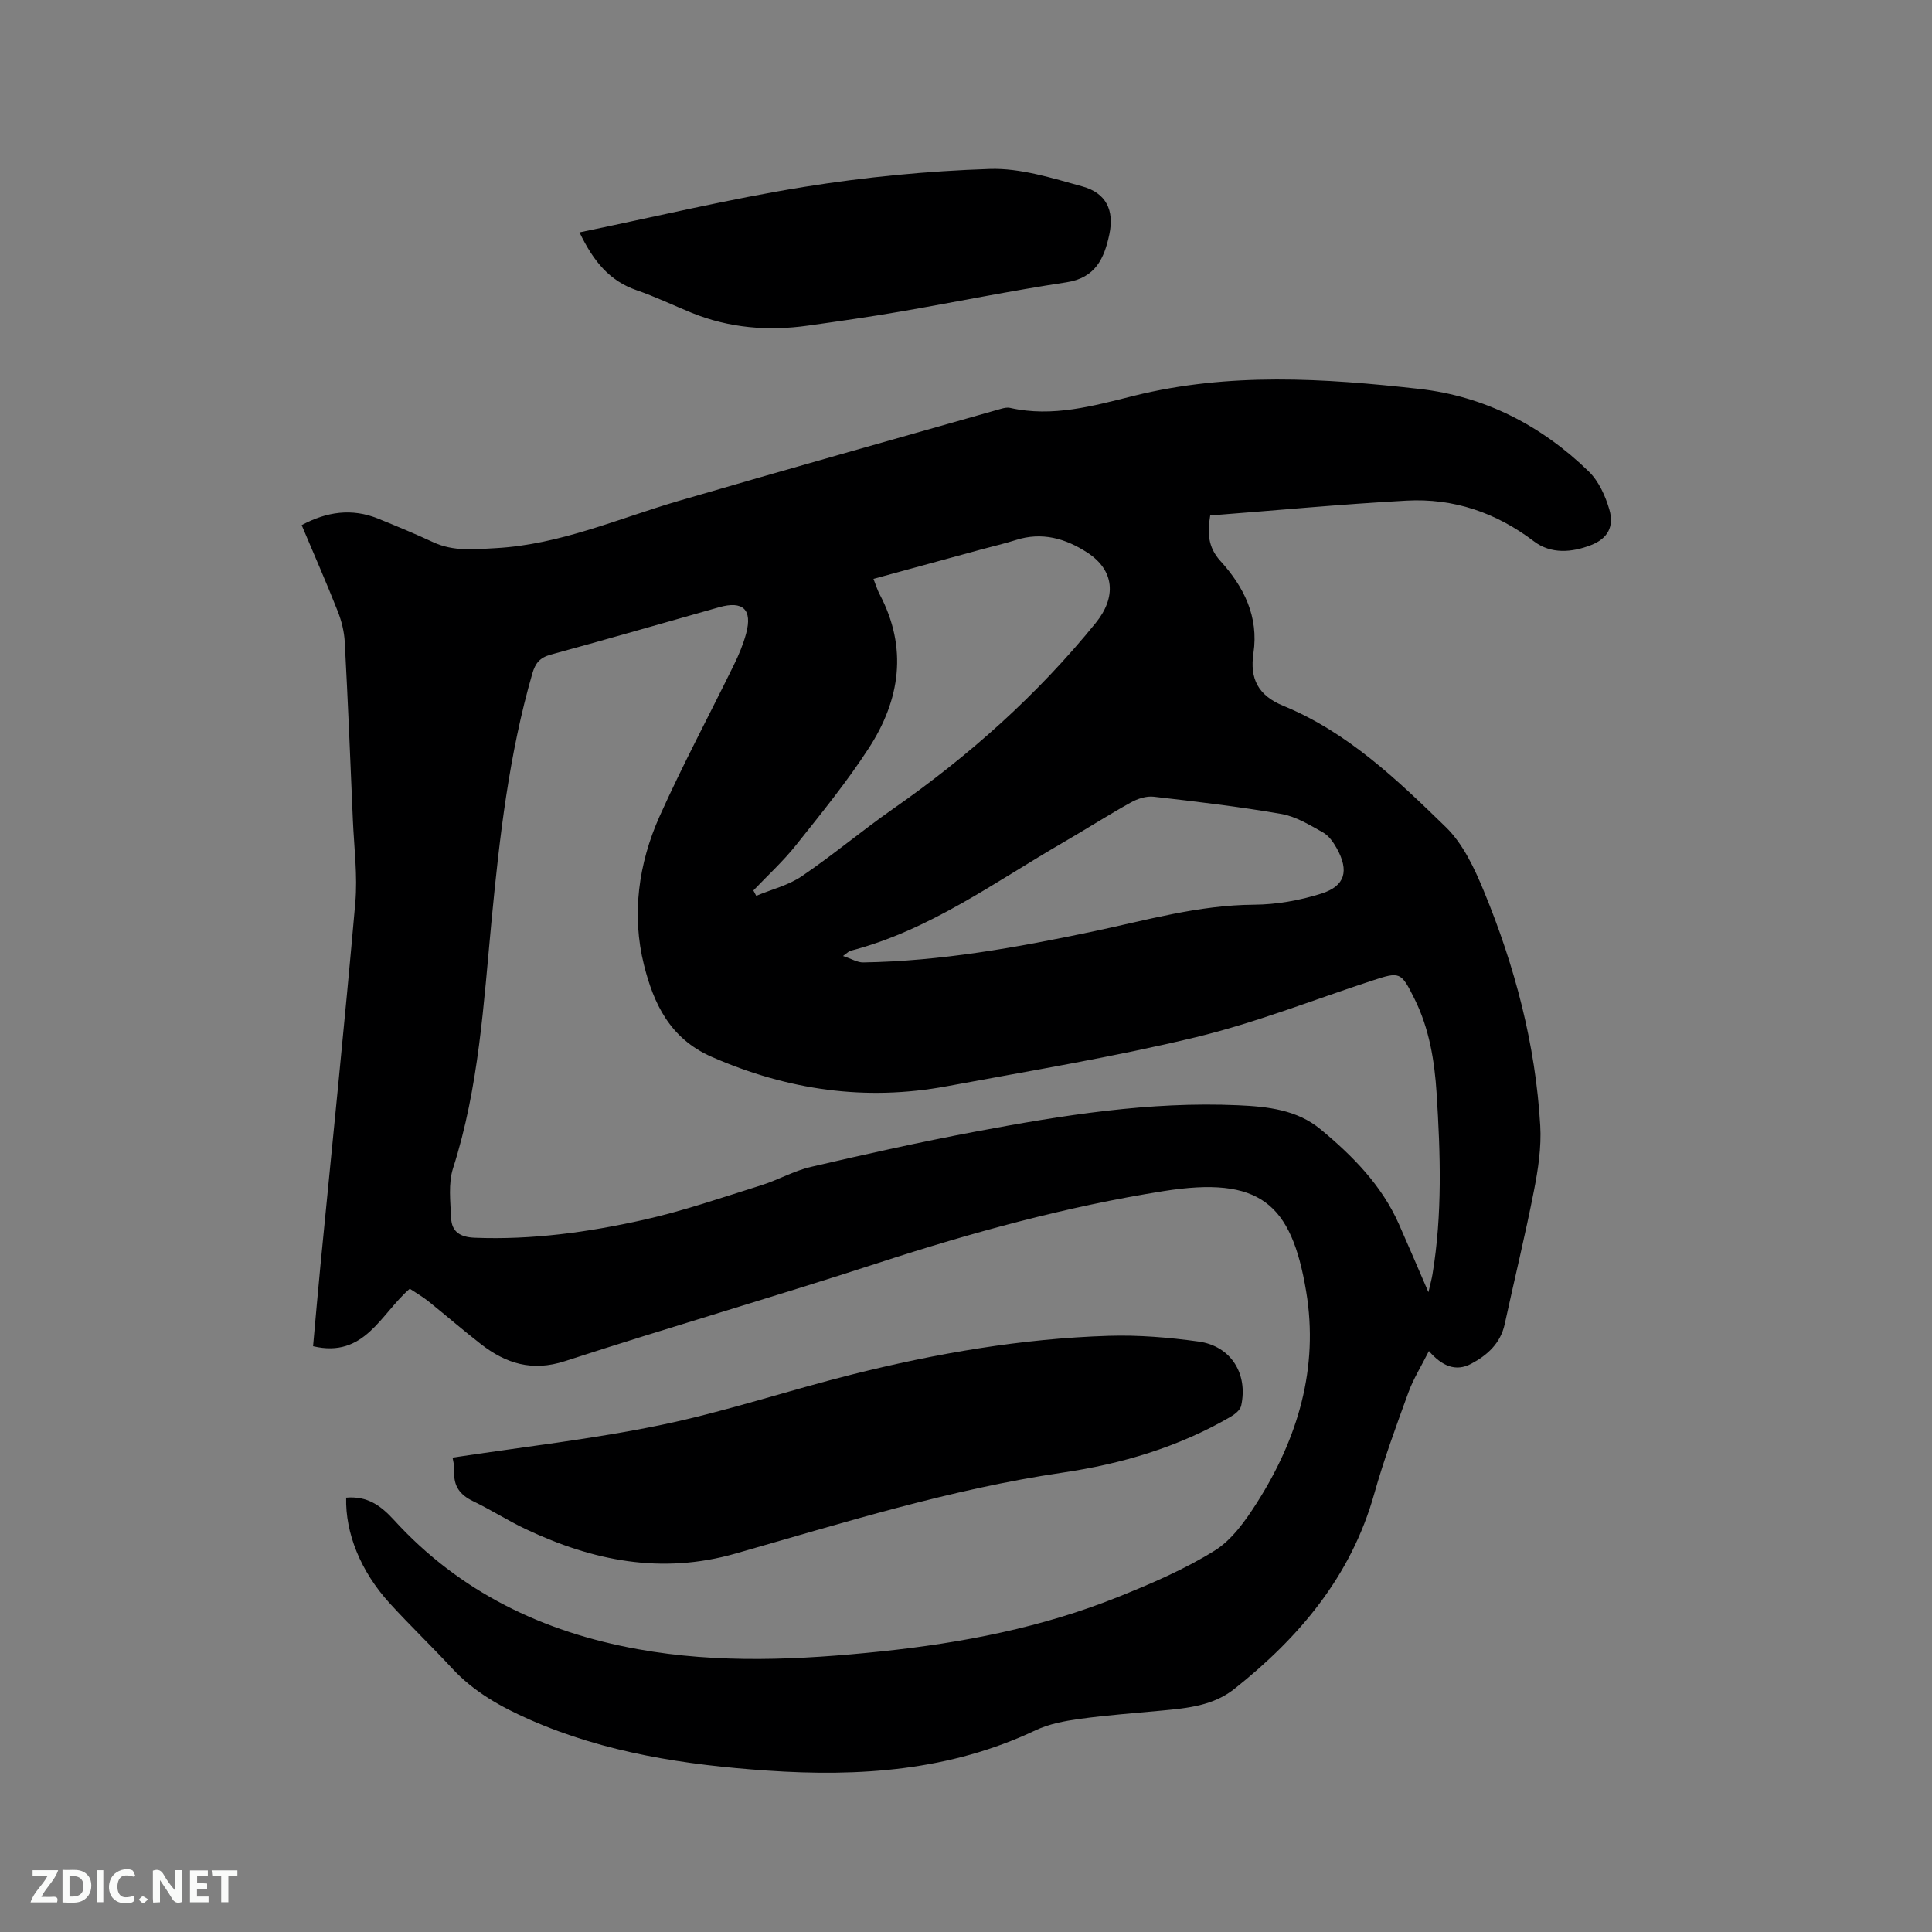 <svg enable-background="new 0 0 400 400" viewBox="0 0 400 400" xmlns="http://www.w3.org/2000/svg"><rect x="0" y="0" width="400" height="400" fill="#808080" stroke="none"/><path d="m71.67 310.07c4.38-.37 7.13 1.6 9.93 4.66 13.58 14.89 30.79 23.16 50.44 26.71 16.76 3.03 33.57 2.22 50.37.47 16.8-1.76 33.33-4.95 49.06-11.27 6.86-2.75 13.75-5.71 19.99-9.59 3.59-2.22 6.38-6.18 8.73-9.86 8.52-13.37 12.89-27.97 10.23-43.86-3.05-18.23-9.57-23.89-29.54-20.72-20.03 3.18-39.7 8.57-59.07 14.88-21.54 7.01-43.3 13.31-64.84 20.32-6.81 2.21-12.22.5-17.41-3.53-3.68-2.86-7.2-5.92-10.84-8.84-1.22-.98-2.59-1.76-3.88-2.62-6.02 5.18-9.32 14.45-20.02 11.9.51-5.65.99-11.22 1.53-16.78 2.43-25 5.01-49.98 7.21-75 .5-5.66-.25-11.43-.5-17.15-.52-12.29-1.02-24.57-1.68-36.85-.11-2.16-.66-4.38-1.46-6.4-2.33-5.91-4.89-11.72-7.46-17.82 5.15-2.77 10.37-3.56 15.84-1.34 3.83 1.55 7.64 3.13 11.38 4.87 4.23 1.97 8.55 1.48 13.02 1.23 13.25-.74 25.23-6.09 37.69-9.74 22.25-6.5 44.56-12.76 66.86-19.1.6-.17 1.29-.32 1.87-.19 8.84 2 17.31-.43 25.68-2.51 19.62-4.88 39.36-3.63 59.05-1.42 13.54 1.52 25.31 7.59 35.08 17.09 2.06 2 3.45 5.06 4.27 7.89 1.03 3.55-.36 6.01-3.79 7.35-3.97 1.55-8.29 1.91-11.83-.78-7.86-5.96-16.65-8.95-26.37-8.42-13.53.74-27.02 2.02-40.65 3.07-.57 3.51-.54 6.5 2.12 9.43 4.84 5.32 7.96 11.52 6.83 19.09-.78 5.24.94 8.74 6.16 10.88 13.32 5.46 23.59 15.31 33.66 25.11 3.57 3.47 5.93 8.52 7.88 13.25 6.42 15.55 10.7 31.72 11.68 48.57.26 4.47-.44 9.08-1.31 13.5-1.81 9.24-4.05 18.4-6.05 27.61-.87 3.98-3.6 6.42-6.92 8.19-3.26 1.74-6.11.43-8.77-2.63-1.59 3.17-3.22 5.75-4.24 8.56-2.53 6.95-5.09 13.92-7.09 21.03-4.78 17-15.46 29.65-28.93 40.35-4.38 3.48-9.68 3.99-14.98 4.49-5.7.54-11.41.95-17.08 1.73-3.1.43-6.32 1.03-9.11 2.35-17.72 8.41-36.47 9.67-55.61 8.35-16.88-1.16-33.48-3.66-49.13-10.55-5.94-2.62-11.55-5.73-16.05-10.6-4.25-4.59-8.77-8.92-12.98-13.54-5.99-6.58-9.15-14.49-8.97-21.82zm224.07-42.53c.43-1.87.69-2.78.84-3.71 2.06-12.43 1.65-24.93.86-37.42-.43-6.79-1.52-13.48-4.61-19.67-2.78-5.58-2.98-5.61-8.82-3.69-12.16 3.99-24.13 8.73-36.54 11.72-16.97 4.09-34.24 6.93-51.41 10.12-16.85 3.13-32.94.82-48.71-6.08-8.76-3.84-12.06-11.2-14.02-19.02-2.6-10.38-1.15-21 3.24-30.8 4.76-10.61 10.26-20.89 15.38-31.34 1.02-2.08 1.93-4.26 2.53-6.49 1.33-4.96-.65-6.84-5.59-5.44-11.62 3.27-23.2 6.64-34.85 9.81-2.27.62-3.21 1.77-3.83 3.93-4.82 16.68-6.78 33.81-8.43 51.02-1.65 17.27-2.62 34.65-7.98 51.39-1.01 3.16-.55 6.87-.4 10.31.12 2.85 1.87 3.96 4.87 4.08 11.86.47 23.52-1.14 35-3.71 8.22-1.84 16.24-4.62 24.3-7.14 3.5-1.09 6.79-3 10.34-3.82 11.34-2.64 22.71-5.17 34.15-7.32 17.92-3.37 35.92-6.26 54.27-5.44 6.09.27 12.18.92 17.07 4.97 6.63 5.49 12.65 11.57 16.22 19.62 1.96 4.43 3.86 8.89 6.12 14.12zm-139.76-83.18c.2.37.39.74.59 1.11 3.16-1.32 6.64-2.16 9.42-4.05 6.47-4.39 12.48-9.46 18.89-13.94 15.72-10.97 29.88-23.59 41.98-38.51 4.31-5.32 3.93-10.88-1.75-14.57-4.49-2.92-9.38-4.33-14.78-2.6-2.31.74-4.69 1.28-7.04 1.92-7.42 2.02-14.83 4.05-22.45 6.13.51 1.28.8 2.28 1.28 3.19 5.86 11.1 4.26 21.84-2.26 31.88-4.54 6.99-9.84 13.51-15.05 20.05-2.66 3.35-5.86 6.27-8.83 9.39zm18.56 13.57c1.82.61 3 1.35 4.17 1.33 16.07-.25 31.79-3.09 47.46-6.38 11.06-2.33 21.97-5.5 33.46-5.57 4.67-.03 9.49-.89 13.94-2.3 4.96-1.57 5.77-4.73 3.2-9.36-.7-1.26-1.66-2.64-2.87-3.31-2.74-1.53-5.6-3.3-8.61-3.82-8.75-1.52-17.59-2.56-26.42-3.57-1.54-.18-3.37.42-4.76 1.2-4.72 2.62-9.27 5.54-13.95 8.25-14.34 8.3-27.83 18.29-44.25 22.5-.09.03-.16.13-1.37 1.03z" fill="#000001"/><path d="m93.7 301.78c14.65-2.23 29.08-3.83 43.23-6.77 13.34-2.77 26.34-7.15 39.57-10.46 17.39-4.36 35.03-7.41 52.98-7.98 6.21-.2 12.5.33 18.66 1.18 6.7.92 10.29 6.66 8.83 13.3-.2.9-1.32 1.78-2.22 2.3-10.78 6.27-22.6 9.75-34.76 11.54-23.15 3.41-45.36 10.38-67.73 16.76-15.31 4.37-29.51 1.5-43.38-5.05-3.73-1.76-7.22-4.01-10.94-5.8-2.7-1.3-4.07-3.12-3.89-6.17.08-1.11-.27-2.27-.35-2.85z" fill="#000001"/><path d="m119.98 48.11c15.72-3.24 30.97-6.91 46.4-9.4 12.72-2.05 25.65-3.31 38.53-3.73 6.36-.21 12.91 1.89 19.19 3.62 4.91 1.35 6.63 4.92 5.58 9.91-1.04 4.93-2.83 9.02-8.9 9.94-11.5 1.74-22.91 4.08-34.37 6.06-6.36 1.1-12.76 2.01-19.16 2.91-8.23 1.16-16.28.5-24.04-2.65-3.82-1.56-7.55-3.36-11.45-4.7-5.49-1.91-8.84-5.84-11.78-11.96z" fill="#000001"/><g fill="#fafbfa"><path d="m37.59 393.81c-.92.31-1.52.05-2-.78-.7-1.2-1.52-2.34-2.47-3.78v4.59c-.55.03-.95.05-1.41.07-.03-.37-.06-.64-.06-.91 0-1.91 0-3.81 0-5.7 1.13-.41 1.77-.03 2.29.91.62 1.11 1.38 2.14 2.31 3.19v-4.2h1.35v6.61z"/><path d="m12.94 393.88v-6.75c1.9.19 3.93-.54 5.37 1.29.8 1.01.78 2.88.03 3.97-1.37 1.97-3.4 1.51-5.4 1.49m1.45-1.22c2.04.12 2.92-.58 2.89-2.21-.03-1.51-.98-2.19-2.89-2z"/><path d="m11.81 393.87h-5.49c.68-2.18 2.47-3.48 3.51-5.45h-3.08v-1.21h5.29c-.71 2.13-2.44 3.48-3.47 5.51.86 0 1.63.04 2.39-.01.79-.05 1.14.21.85 1.16"/><path d="m39.33 393.86v-6.61h3.7v1.07h-2.22v1.52c.68.04 1.34.09 2.07.13v1.07c-.72.05-1.38.09-2.1.14v1.48h2.4v1.19h-3.85z"/><path d="m27.71 388.56c-1.15-.3-2.46-.61-3.1.64-.37.73-.41 1.93-.06 2.67.63 1.35 1.99.93 3.17.68.35.94-.01 1.32-.93 1.46-1.62.25-3.05-.27-3.76-1.48-.73-1.24-.6-3.03.31-4.17.88-1.11 2.71-1.7 4-1.16.32.13.44.74.65 1.12-.1.08-.19.16-.28.24"/><path d="m49.15 387.24v1.07c-.59.02-1.17.05-1.87.08v5.44h-1.48v-5.44h-1.85c-.05-.4-.08-.73-.13-1.15z"/><path d="m20.06 387.21h1.33v6.62h-1.33z"/><path d="m30.68 393.25c-.49.38-.8.79-1.05.76-.32-.05-.6-.45-.9-.7.26-.24.51-.64.8-.67.29-.04.62.3 1.15.61"/></g></svg>
